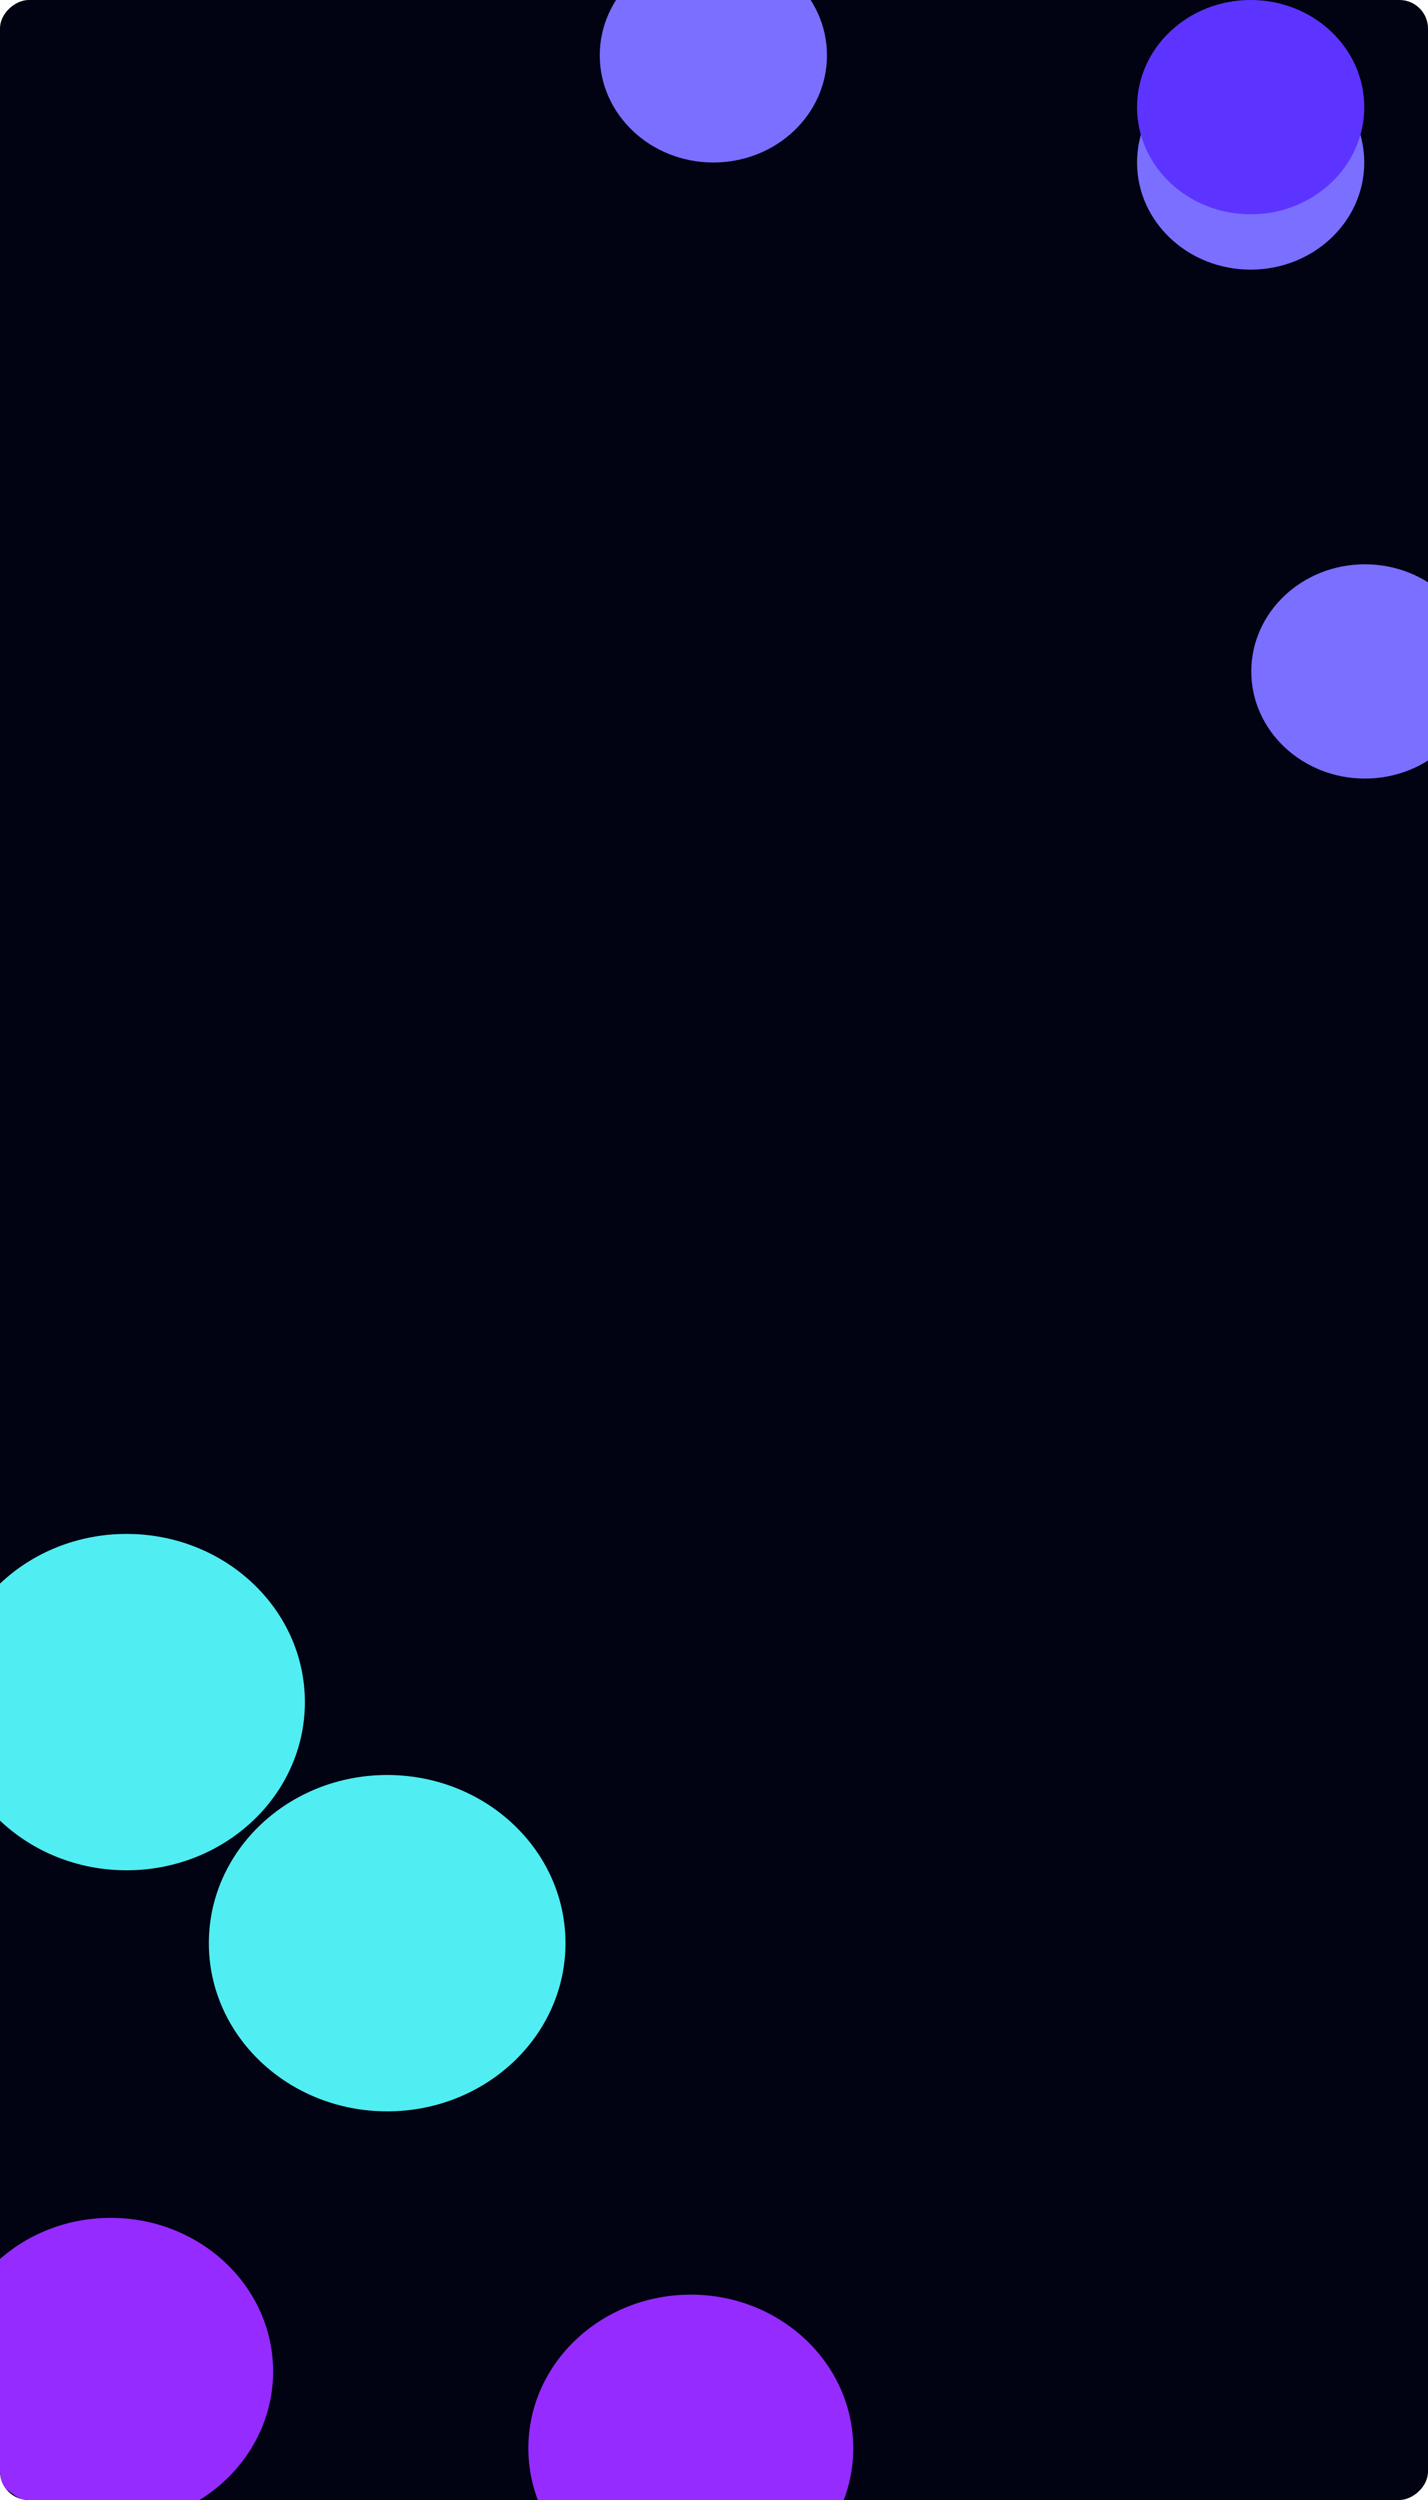 <?xml version="1.0" encoding="UTF-8"?> <svg xmlns="http://www.w3.org/2000/svg" width="800" height="1400" fill="none"> <g clip-path="url(#a)"> <rect x="800" width="1400" height="800" rx="16" transform="rotate(90 800 0)" fill="#010312"></rect> <g filter="url(#b)"> <ellipse cx="70.902" cy="953.181" rx="94.181" ry="99.902" transform="rotate(90 70.902 953.181)" fill="#50EEF2"></ellipse> </g> <g filter="url(#c)"> <ellipse cx="216.902" cy="1088.18" rx="94.181" ry="99.902" transform="rotate(90 216.902 1088.18)" fill="#50EEF2"></ellipse> </g> <g filter="url(#d)"> <ellipse cx="62" cy="1328" rx="86" ry="91" transform="rotate(90 62 1328)" fill="#952BFF"></ellipse> </g> <g filter="url(#e)"> <ellipse cx="387" cy="1371" rx="86" ry="91" transform="rotate(90 387 1371)" fill="#952BFF"></ellipse> </g> <g filter="url(#f)"> <ellipse cx="700.645" cy="91" rx="60" ry="63.645" transform="rotate(90 700.645 91)" fill="#7A6FFF"></ellipse> </g> <g filter="url(#g)"> <ellipse cx="399.645" cy="31" rx="60" ry="63.645" transform="rotate(90 399.645 31)" fill="#7A6FFF"></ellipse> </g> <g filter="url(#h)"> <ellipse cx="764.645" cy="376" rx="60" ry="63.645" transform="rotate(90 764.645 376)" fill="#7A6FFF"></ellipse> </g> <g filter="url(#i)"> <ellipse cx="700.645" cy="60" rx="60" ry="63.645" transform="rotate(90 700.645 60)" fill="#5D34FF"></ellipse> </g> </g> <defs> <filter id="b" x="-524" y="364" width="1189.8" height="1178.36" filterUnits="userSpaceOnUse" color-interpolation-filters="sRGB"> <feFlood flood-opacity="0" result="BackgroundImageFix"></feFlood> <feBlend in="SourceGraphic" in2="BackgroundImageFix" result="shape"></feBlend> <feGaussianBlur stdDeviation="247.5" result="effect1_foregroundBlur_3243_1181"></feGaussianBlur> </filter> <filter id="c" x="-378" y="499" width="1189.8" height="1178.36" filterUnits="userSpaceOnUse" color-interpolation-filters="sRGB"> <feFlood flood-opacity="0" result="BackgroundImageFix"></feFlood> <feBlend in="SourceGraphic" in2="BackgroundImageFix" result="shape"></feBlend> <feGaussianBlur stdDeviation="247.5" result="effect1_foregroundBlur_3243_1181"></feGaussianBlur> </filter> <filter id="d" x="-407" y="864" width="938" height="928" filterUnits="userSpaceOnUse" color-interpolation-filters="sRGB"> <feFlood flood-opacity="0" result="BackgroundImageFix"></feFlood> <feBlend in="SourceGraphic" in2="BackgroundImageFix" result="shape"></feBlend> <feGaussianBlur stdDeviation="189" result="effect1_foregroundBlur_3243_1181"></feGaussianBlur> </filter> <filter id="e" x="-82" y="907" width="938" height="928" filterUnits="userSpaceOnUse" color-interpolation-filters="sRGB"> <feFlood flood-opacity="0" result="BackgroundImageFix"></feFlood> <feBlend in="SourceGraphic" in2="BackgroundImageFix" result="shape"></feBlend> <feGaussianBlur stdDeviation="189" result="effect1_foregroundBlur_3243_1181"></feGaussianBlur> </filter> <filter id="f" x="328" y="-278" width="745.29" height="738" filterUnits="userSpaceOnUse" color-interpolation-filters="sRGB"> <feFlood flood-opacity="0" result="BackgroundImageFix"></feFlood> <feBlend in="SourceGraphic" in2="BackgroundImageFix" result="shape"></feBlend> <feGaussianBlur stdDeviation="154.5" result="effect1_foregroundBlur_3243_1181"></feGaussianBlur> </filter> <filter id="g" x="27" y="-338" width="745.29" height="738" filterUnits="userSpaceOnUse" color-interpolation-filters="sRGB"> <feFlood flood-opacity="0" result="BackgroundImageFix"></feFlood> <feBlend in="SourceGraphic" in2="BackgroundImageFix" result="shape"></feBlend> <feGaussianBlur stdDeviation="154.5" result="effect1_foregroundBlur_3243_1181"></feGaussianBlur> </filter> <filter id="h" x="392" y="7" width="745.29" height="738" filterUnits="userSpaceOnUse" color-interpolation-filters="sRGB"> <feFlood flood-opacity="0" result="BackgroundImageFix"></feFlood> <feBlend in="SourceGraphic" in2="BackgroundImageFix" result="shape"></feBlend> <feGaussianBlur stdDeviation="154.5" result="effect1_foregroundBlur_3243_1181"></feGaussianBlur> </filter> <filter id="i" x="259" y="-378" width="883.29" height="876" filterUnits="userSpaceOnUse" color-interpolation-filters="sRGB"> <feFlood flood-opacity="0" result="BackgroundImageFix"></feFlood> <feBlend in="SourceGraphic" in2="BackgroundImageFix" result="shape"></feBlend> <feGaussianBlur stdDeviation="189" result="effect1_foregroundBlur_3243_1181"></feGaussianBlur> </filter> <clipPath id="a"> <rect x="800" width="1400" height="800" rx="16" transform="rotate(90 800 0)" fill="#fff"></rect> </clipPath> </defs> </svg> 